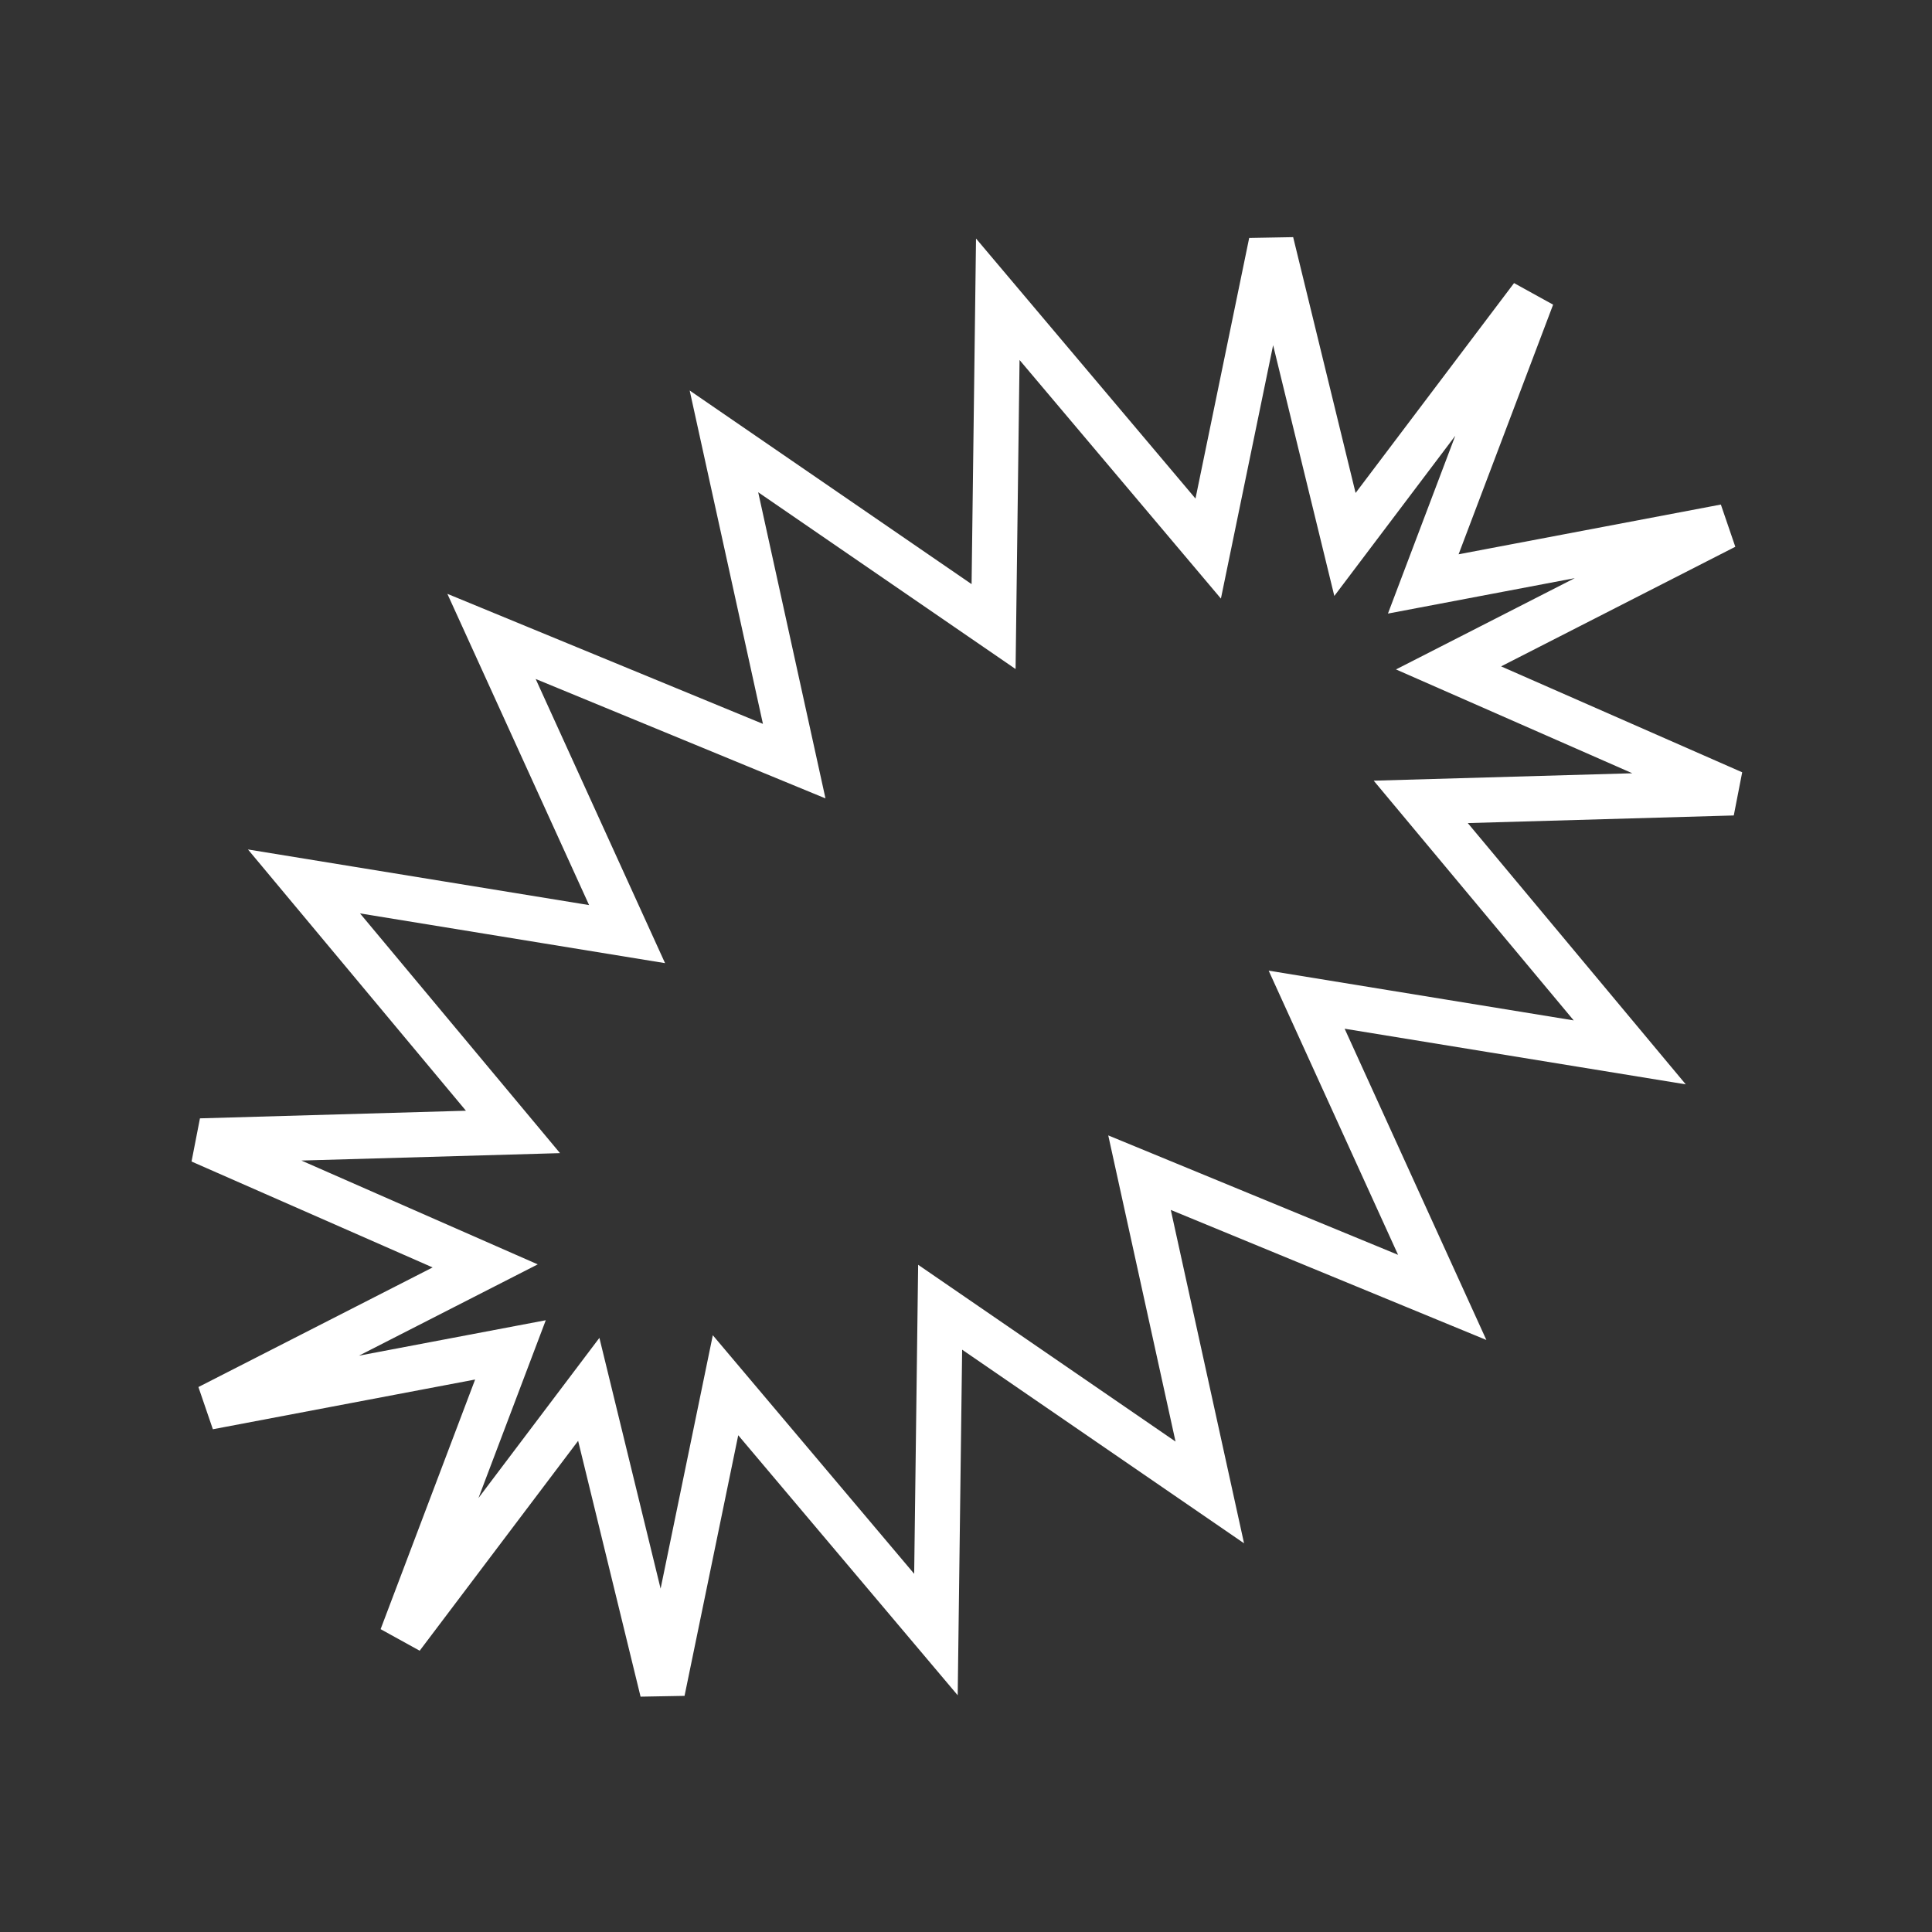 <svg aria-hidden="true" width="100%" height="100%" viewBox="0 0 300 300" fill="none" xmlns="http://www.w3.org/2000/svg">
<rect x="0" y="0" width="300" height="300" fill="#333333" stroke="none"/>
<g clipPath="url(#clip0_18_19595)">
<path d="M123.324 118.189L76.322 98.82L97.371 145.049L47.204 136.868L79.655 175.766L31.149 177.155L75.338 196.569L32.402 218.495L79.263 209.608L62.374 254.214L91.423 215.738L102.867 262.627L112.659 215.099L145.332 253.811L145.985 202.986L187.856 231.744L176.944 182.091L223.947 201.46L202.897 155.231L253.064 163.413L220.613 124.515L269.119 123.125L224.93 103.712L267.866 81.785L221.005 90.673L237.894 46.067L208.845 84.543L197.401 37.654L187.609 85.182L154.936 46.469L154.283 97.295L112.412 68.537L123.324 118.189Z" stroke="white" stroke-width="7" strokeLinecap="round" strokeLinejoin="round"/>
</g>
<defs>
<clipPath id="clip0_18_19595">
<rect width="300" height="300" fill="white"/>
</clipPath>
</defs>
</svg>
